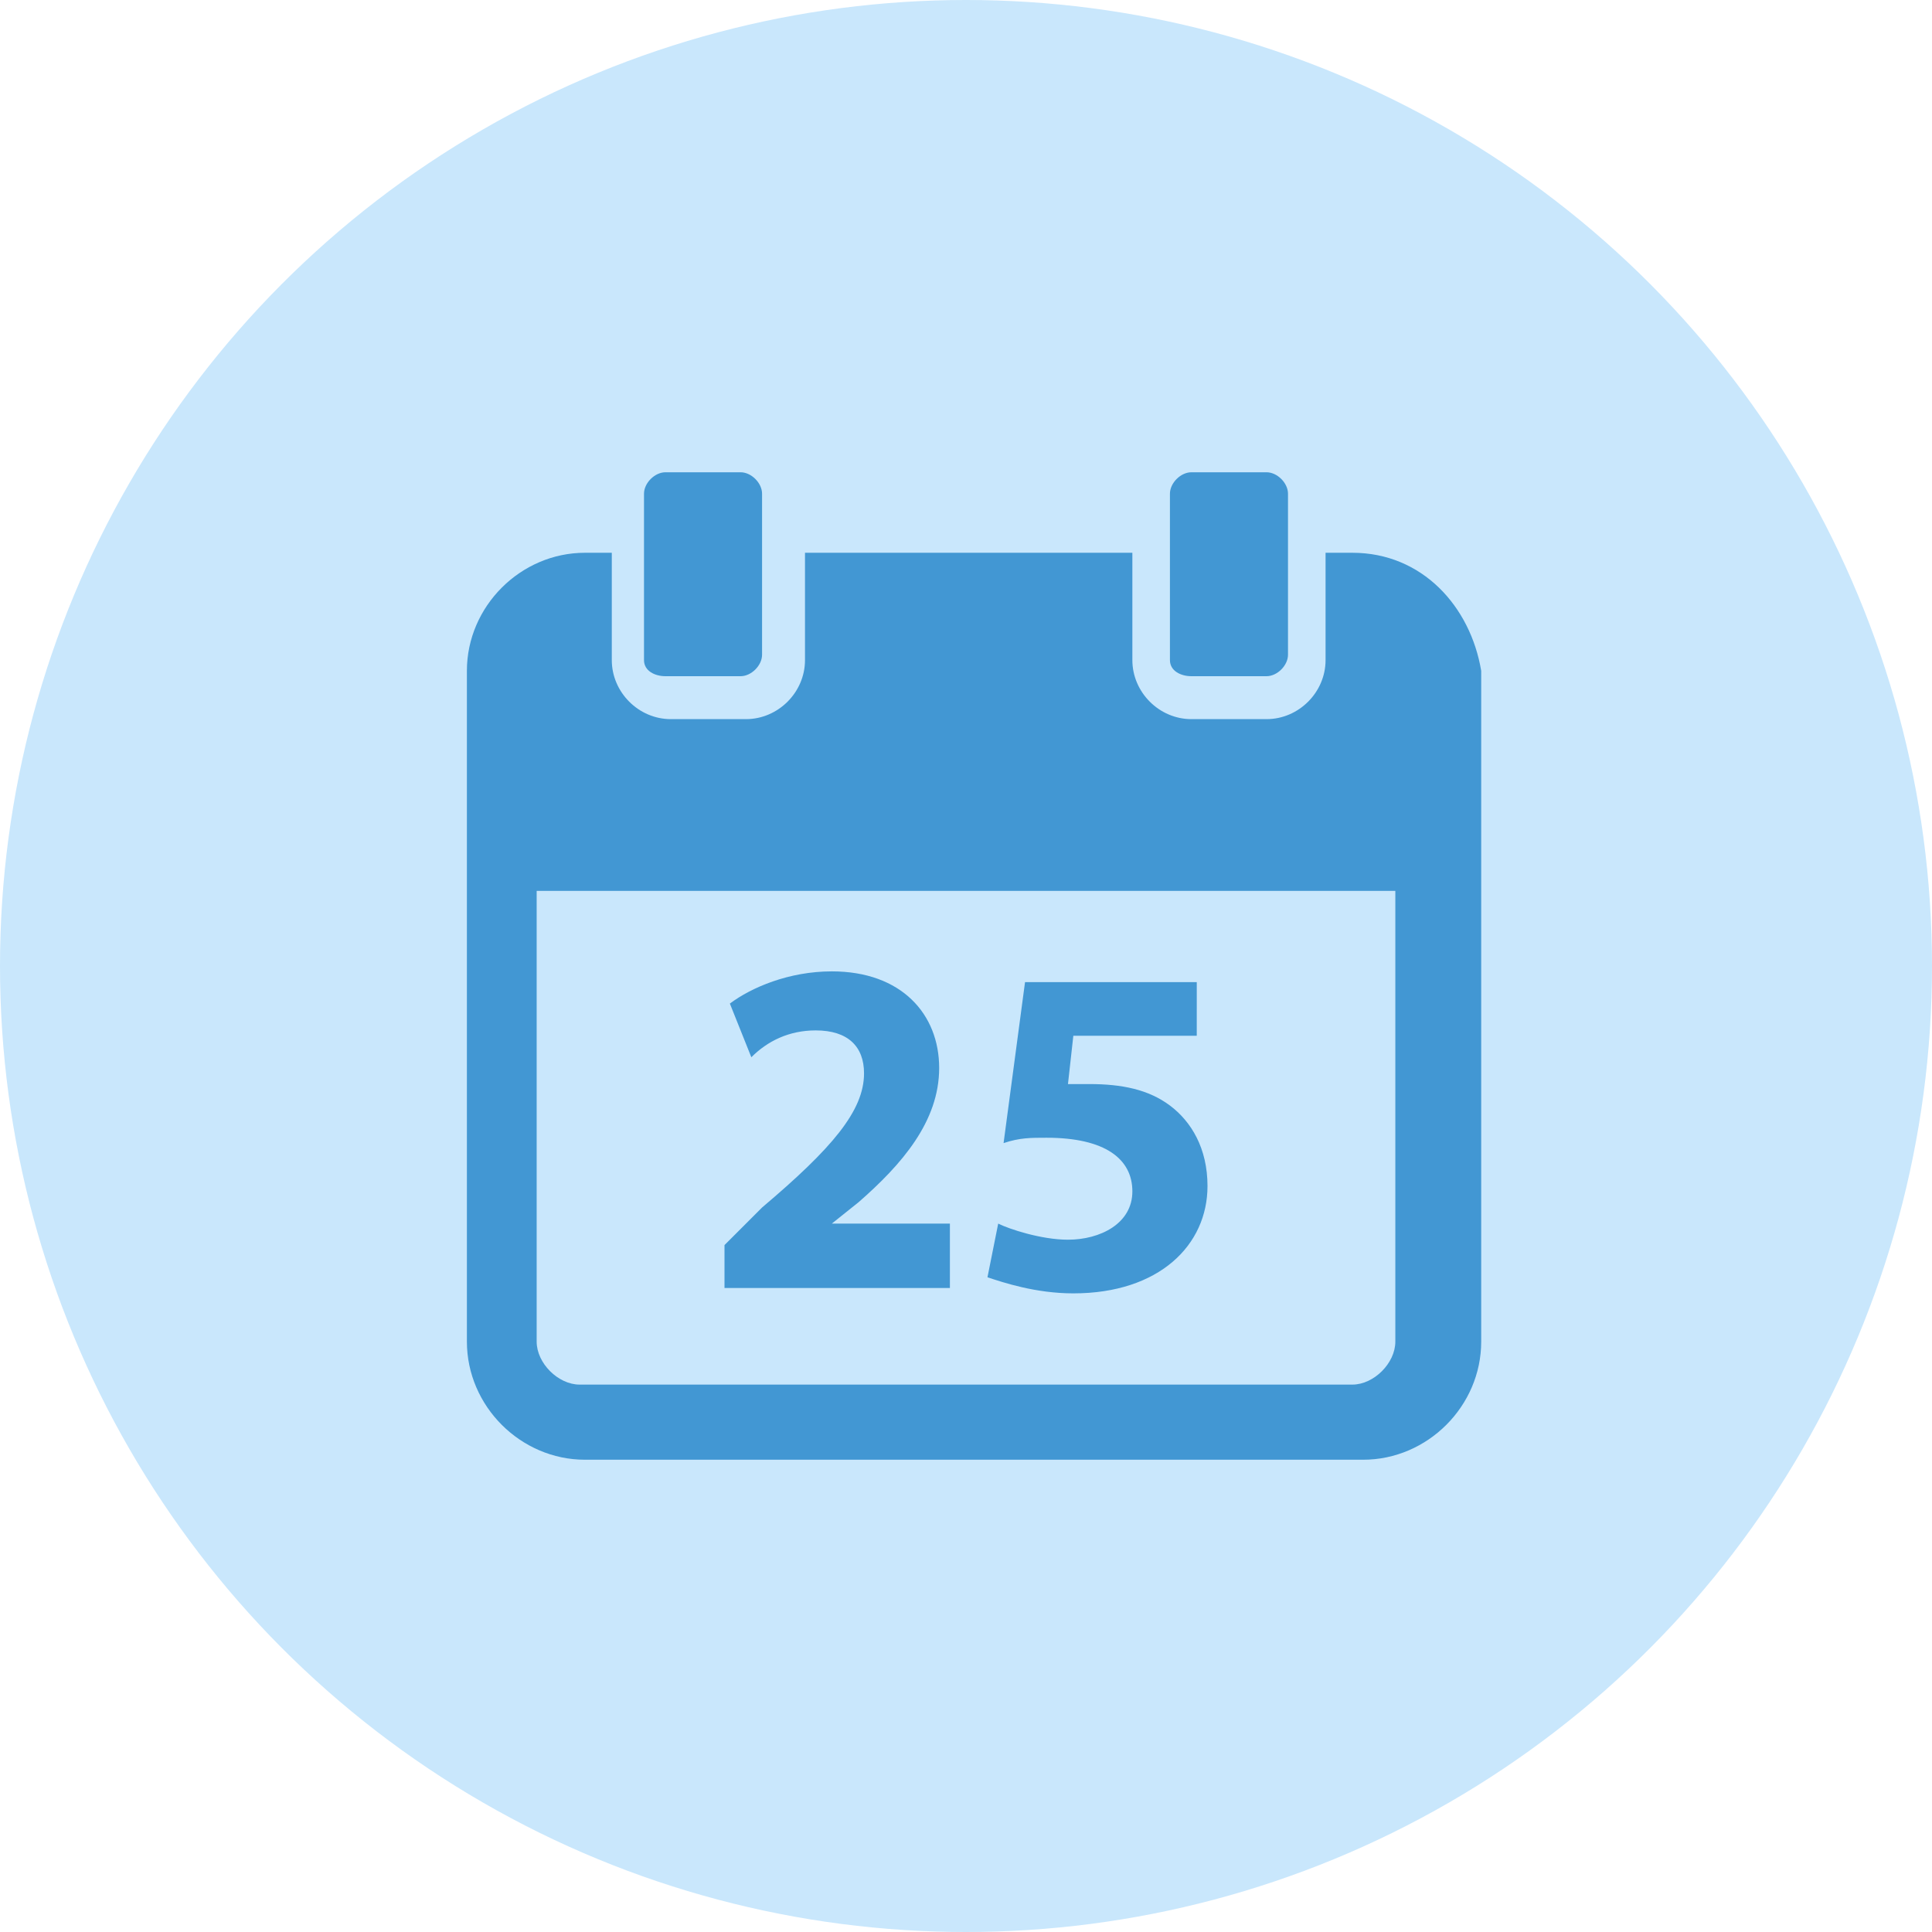 <?xml version="1.0" encoding="utf-8"?>
<!-- Generator: Adobe Illustrator 25.1.0, SVG Export Plug-In . SVG Version: 6.00 Build 0)  -->
<svg version="1.1" id="Layer_1" xmlns="http://www.w3.org/2000/svg" xmlns:xlink="http://www.w3.org/1999/xlink" x="0px" y="0px"
	 viewBox="0 0 36 36" style="enable-background:new 0 0 36 36;" xml:space="preserve">
<style type="text/css">
	.st0{fill:#C9E7FC;}
	.st1{fill:#4297D3;}
</style>
<g>
	<circle class="st0" cx="18" cy="18" r="18"/>
</g>
<g>
	<g>
		<path class="st1" d="M12.4,12.6h1.4c0.2,0,0.4-0.2,0.4-0.4V9.2c0-0.2-0.2-0.4-0.4-0.4h-1.4C12.2,8.8,12,9,12,9.2v3.1
			C12,12.5,12.2,12.6,12.4,12.6z"/>
		<path class="st1" d="M22.2,12.6h1.4c0.2,0,0.4-0.2,0.4-0.4V9.2c0-0.2-0.2-0.4-0.4-0.4h-1.4c-0.2,0-0.4,0.2-0.4,0.4v3.1
			C21.8,12.5,22,12.6,22.2,12.6z"/>
		<path class="st1" d="M25.2,10.3h-0.5v2c0,0.6-0.5,1.1-1.1,1.1h-1.4c-0.6,0-1.1-0.5-1.1-1.1v-2h-6.1v2c0,0.6-0.5,1.1-1.1,1.1h-1.4
			c-0.6,0-1.1-0.5-1.1-1.1v-2h-0.5c-1.2,0-2.2,1-2.2,2.2v4.1V25c0,1.2,1,2.2,2.2,2.2h14.5c1.2,0,2.2-1,2.2-2.2v-8.4v-4.1
			C27.4,11.3,26.5,10.3,25.2,10.3z M26,25c0,0.4-0.4,0.8-0.8,0.8H10.8c-0.4,0-0.8-0.4-0.8-0.8v-8.4H26V25z"/>
	</g>
	<g>
		<path class="st1" d="M13.5,24v-0.8l0.7-0.7c1.3-1.1,1.9-1.8,1.9-2.5c0-0.5-0.3-0.8-0.9-0.8c-0.5,0-0.9,0.2-1.2,0.5l-0.4-1
			c0.4-0.3,1.1-0.6,1.9-0.6c1.3,0,2,0.8,2,1.8c0,1-0.7,1.8-1.5,2.5l-0.5,0.4v0h2.2V24H13.5z"/>
		<path class="st1" d="M22.3,19.3H20l-0.1,0.9c0.1,0,0.2,0,0.4,0c0.6,0,1.1,0.1,1.5,0.4c0.4,0.3,0.7,0.8,0.7,1.5c0,1.1-0.9,2-2.5,2
			c-0.7,0-1.3-0.2-1.6-0.3l0.2-1c0.2,0.1,0.8,0.3,1.3,0.3c0.6,0,1.2-0.3,1.2-0.9c0-0.6-0.5-1-1.6-1c-0.3,0-0.5,0-0.8,0.1l0.4-3h3.2
			V19.3z"/>
	</g>
</g>
</svg>
